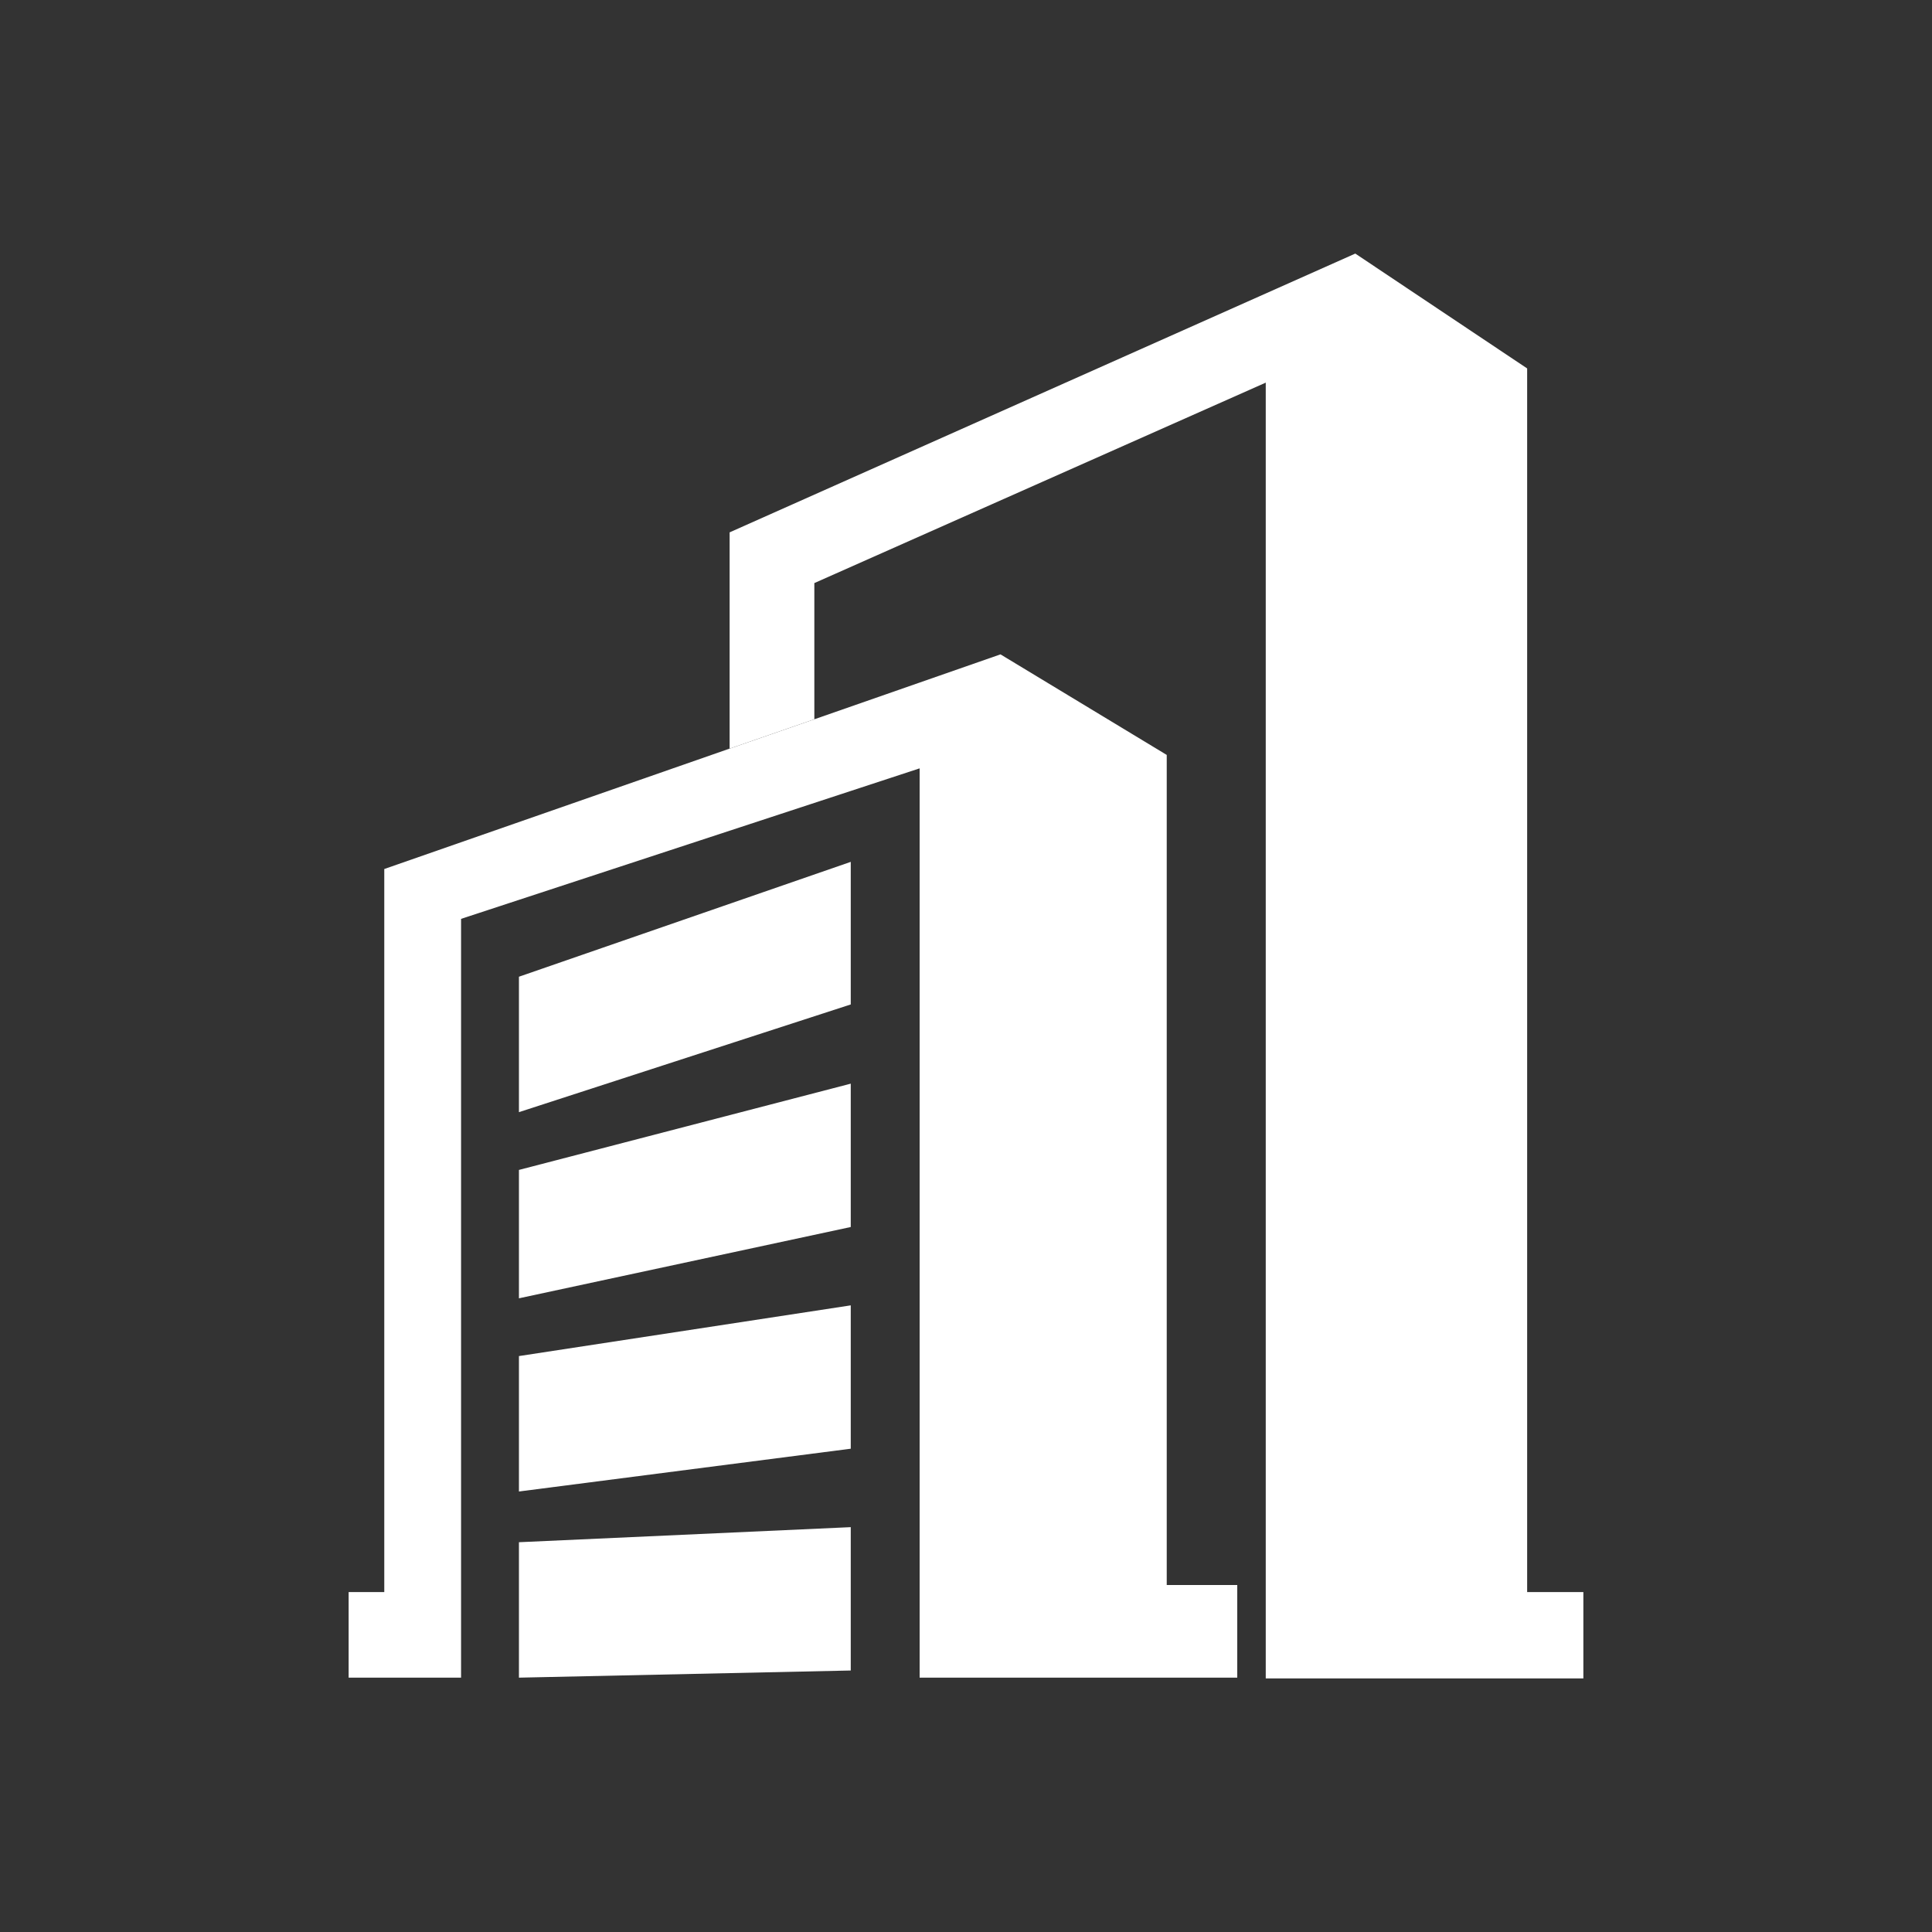 <svg id="图层_1" data-name="图层 1" xmlns="http://www.w3.org/2000/svg" viewBox="0 0 200 200"><rect x="0" y="0" width="200" height="200" fill="#333333" stroke="none"/><defs><style>.cls-1{fill:#fff;}</style></defs><polygon class="cls-1" points="53.72 134.4 88.07 127.02 88.07 112.18 53.72 121.11 53.72 134.4"/><polygon class="cls-1" points="53.72 154.4 88.07 149.97 88.07 135.13 53.72 140.38 53.72 154.4"/><polygon class="cls-1" points="53.72 173.67 88.07 172.93 88.07 158.09 53.72 159.65 53.72 173.67"/><polygon class="cls-1" points="53.72 115.13 88.07 103.98 88.07 89.22 53.72 101.11 53.72 115.13"/><polygon class="cls-1" points="158.09 164.81 158.09 38.14 140.3 26.25 75.53 55.11 75.53 77.49 73.71 78.13 84.3 74.46 84.3 60.36 131.03 39.61 131.03 173.75 163.91 173.75 163.91 164.81 158.09 164.81"/><polygon class="cls-1" points="39.78 89.96 39.78 164.81 36.09 164.81 36.09 173.67 47.73 173.67 47.73 95.12 95.2 79.54 95.2 173.67 128.08 173.67 128.08 164.08 120.78 164.08 120.78 78.15 103.57 67.74 84.3 74.46 84.3 74.46 73.71 78.13 39.78 89.96"/></svg>